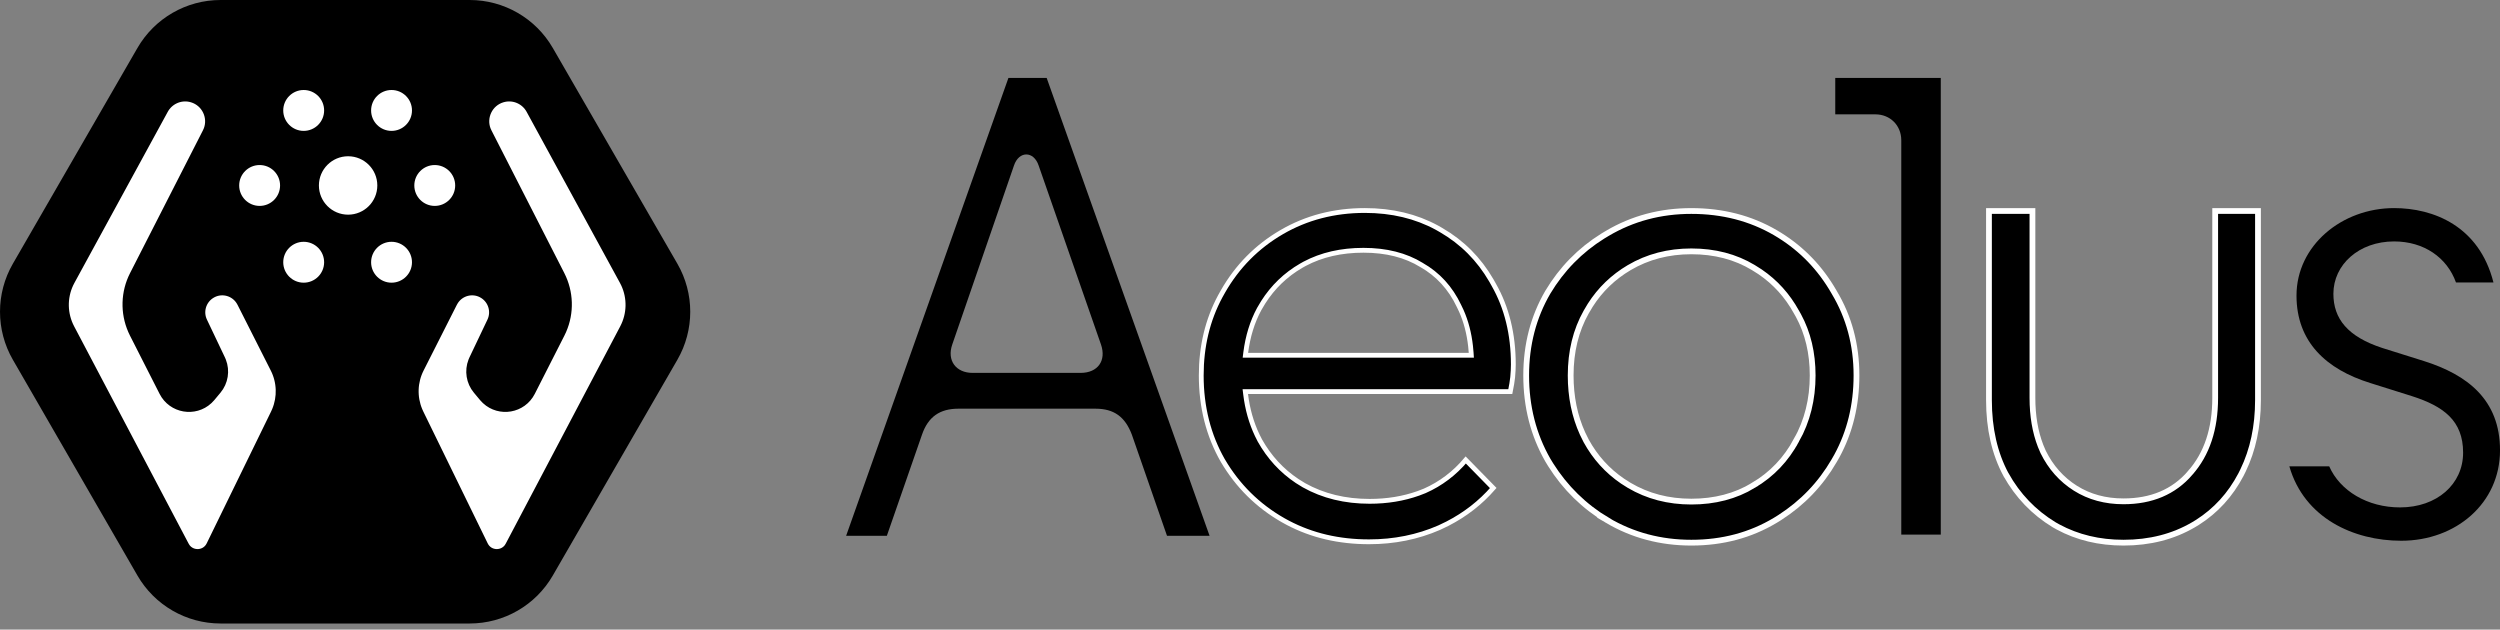 <svg width="135" height="34" viewBox="0 0 135 34" fill="none" xmlns="http://www.w3.org/2000/svg">
<rect x="0" y="0" width="135" height="34" fill="#808080" stroke="none"/>
<path d="M25.363 1.87103e-07C27.215 2.12859e-07 28.926 0.988 29.852 2.592L36.579 14.242C37.505 15.846 37.505 17.822 36.579 19.426L29.852 31.077C28.926 32.681 27.215 33.669 25.363 33.669H11.91C10.058 33.669 8.347 32.681 7.421 31.077L0.694 19.426C-0.231 17.822 -0.231 15.846 0.694 14.242L7.421 2.592C8.347 0.988 10.058 -2.57562e-08 11.91 0L25.363 1.87103e-07Z" fill="black"/>
<path d="M8.788 5.889C9.082 5.351 9.693 5.074 10.284 5.198L10.402 5.228C11.176 5.462 11.574 6.299 11.298 7.035L11.233 7.18L7.298 14.888C6.833 15.8 6.803 16.869 7.208 17.8L7.295 17.985L8.894 21.13C9.343 22.013 10.502 22.196 11.203 21.546L11.337 21.405L11.668 21.008C12.013 20.594 12.102 20.027 11.908 19.53L11.866 19.432L10.896 17.393C10.626 16.828 10.828 16.158 11.347 15.83L11.454 15.769C12.02 15.486 12.701 15.682 13.035 16.204L13.098 16.312L14.898 19.87C15.269 20.602 15.297 21.456 14.983 22.208L14.916 22.357L11.438 29.48C11.15 30.069 10.349 30.118 9.981 29.612L9.914 29.503L3.729 17.764C3.321 16.988 3.301 16.069 3.67 15.28L3.749 15.125L8.788 5.889Z" fill="white" stroke="black" stroke-width="0.618"/>
<path d="M18.798 11.592C19.669 11.592 20.375 10.886 20.375 10.015C20.375 9.145 19.669 8.438 18.798 8.438C17.927 8.438 17.221 9.145 17.221 10.015C17.221 10.886 17.927 11.592 18.798 11.592Z" fill="white"/>
<path d="M21.143 7.068C21.753 7.068 22.247 6.573 22.247 5.964C22.247 5.354 21.753 4.86 21.143 4.86C20.534 4.86 20.04 5.354 20.04 5.964C20.04 6.573 20.534 7.068 21.143 7.068Z" fill="white"/>
<path d="M16.399 7.068C17.009 7.068 17.503 6.573 17.503 5.964C17.503 5.354 17.009 4.86 16.399 4.86C15.79 4.86 15.295 5.354 15.295 5.964C15.295 6.573 15.79 7.068 16.399 7.068Z" fill="white"/>
<path d="M14.02 11.119C14.63 11.119 15.124 10.625 15.124 10.016C15.124 9.406 14.63 8.912 14.02 8.912C13.411 8.912 12.916 9.406 12.916 10.016C12.916 10.625 13.411 11.119 14.02 11.119Z" fill="white"/>
<path d="M23.476 11.119C24.086 11.119 24.58 10.625 24.58 10.016C24.58 9.406 24.086 8.912 23.476 8.912C22.867 8.912 22.373 9.406 22.373 10.016C22.373 10.625 22.867 11.119 23.476 11.119Z" fill="white"/>
<path d="M21.143 15.265C21.753 15.265 22.247 14.771 22.247 14.161C22.247 13.552 21.753 13.057 21.143 13.057C20.534 13.057 20.04 13.552 20.04 14.161C20.04 14.771 20.534 15.265 21.143 15.265Z" fill="white"/>
<path d="M16.399 15.265C17.009 15.265 17.503 14.771 17.503 14.161C17.503 13.552 17.009 13.057 16.399 13.057C15.79 13.057 15.295 13.552 15.295 14.161C15.295 14.771 15.79 15.265 16.399 15.265Z" fill="white"/>
<path d="M28.708 5.889C28.414 5.351 27.803 5.074 27.212 5.198L27.094 5.228C26.32 5.462 25.922 6.299 26.198 7.035L26.263 7.18L30.198 14.888C30.663 15.8 30.694 16.869 30.288 17.8L30.201 17.985L28.602 21.13C28.153 22.013 26.994 22.196 26.293 21.546L26.159 21.405L25.828 21.008C25.483 20.594 25.394 20.027 25.588 19.53L25.63 19.432L26.601 17.393C26.87 16.828 26.668 16.158 26.149 15.83L26.042 15.769C25.476 15.486 24.795 15.682 24.461 16.204L24.398 16.312L22.598 19.87C22.227 20.602 22.199 21.456 22.513 22.208L22.58 22.357L26.059 29.48C26.346 30.069 27.147 30.118 27.515 29.612L27.582 29.503L33.767 17.764C34.175 16.988 34.195 16.069 33.826 15.28L33.747 15.125L28.708 5.889Z" fill="white" stroke="black" stroke-width="0.618"/>
<path d="M129.666 29.2C127.096 29.2 124.429 27.979 123.625 25.183H125.778C126.357 26.5 127.835 27.4 129.602 27.4C131.594 27.4 133.008 26.147 133.008 24.444C133.008 22.709 131.948 21.938 130.245 21.391L127.996 20.684C125.618 19.945 124.011 18.467 124.011 15.961C124.011 13.262 126.453 11.237 129.281 11.237C131.402 11.237 133.876 12.201 134.647 15.254H132.623C132.141 13.904 130.888 13.037 129.281 13.037C127.385 13.037 126.003 14.29 126.003 15.864C126.003 17.214 126.775 18.178 128.638 18.789L130.888 19.495C133.233 20.235 135.001 21.584 135.001 24.316C135.001 27.175 132.623 29.2 129.666 29.2Z" fill="black"/>
<path d="M109.752 11.394V21.487C109.752 22.455 109.898 23.321 110.193 24.081L110.329 24.4L110.33 24.404C110.742 25.238 111.323 25.893 112.073 26.365C112.825 26.838 113.692 27.072 114.667 27.072C116.18 27.072 117.387 26.564 118.271 25.538L118.27 25.537C119.174 24.515 119.62 23.16 119.62 21.487V11.394H121.931V21.602C121.931 23.029 121.659 24.296 121.122 25.408L121.012 25.629C120.439 26.721 119.652 27.582 118.651 28.215L118.448 28.338C117.351 28.98 116.091 29.304 114.667 29.304C113.356 29.304 112.178 29.02 111.132 28.455L110.924 28.338C109.824 27.669 108.957 26.765 108.321 25.625H108.32C107.711 24.488 107.404 23.148 107.404 21.602V11.394H109.752Z" fill="black" stroke="white" stroke-width="0.312"/>
<path d="M102.669 7.574C102.669 6.774 102.07 6.175 101.27 6.175H99.104V4.209H104.802V28.867H102.669V7.574Z" fill="black"/>
<path d="M91.332 11.394C93.017 11.394 94.527 11.784 95.865 12.562C97.121 13.293 98.129 14.28 98.893 15.525L99.043 15.777L99.044 15.78C99.847 17.118 100.25 18.615 100.25 20.274C100.249 21.877 99.896 23.326 99.19 24.623L99.043 24.881V24.882C98.312 26.139 97.335 27.16 96.111 27.945L95.863 28.099C94.525 28.901 93.016 29.304 91.332 29.304C89.672 29.304 88.162 28.902 86.799 28.099H86.8C85.543 27.344 84.522 26.345 83.736 25.097L83.582 24.844C82.803 23.481 82.414 21.959 82.414 20.274C82.414 18.615 82.804 17.118 83.582 15.78C84.336 14.523 85.325 13.513 86.55 12.749L86.798 12.6L86.799 12.599C88.162 11.795 89.672 11.394 91.332 11.394ZM91.332 13.573C90.091 13.573 88.973 13.865 87.98 14.45C87.113 14.962 86.41 15.639 85.874 16.481L85.654 16.851C85.094 17.844 84.816 18.987 84.816 20.274C84.816 21.422 85.029 22.469 85.457 23.41L85.653 23.807L85.654 23.809C86.143 24.698 86.797 25.423 87.618 25.981L87.98 26.21C88.973 26.796 90.091 27.087 91.332 27.087C92.596 27.087 93.716 26.796 94.685 26.209L94.684 26.208C95.675 25.623 96.45 24.811 97.008 23.771L97.009 23.773C97.594 22.731 97.884 21.563 97.884 20.274C97.884 19.066 97.629 17.985 97.114 17.036L97.007 16.848C96.519 15.96 95.864 15.237 95.045 14.679L94.683 14.45C93.714 13.864 92.595 13.573 91.332 13.573Z" fill="black" stroke="white" stroke-width="0.312"/>
<path d="M73.701 11.367C75.164 11.367 76.461 11.678 77.596 12.296L77.82 12.424H77.821C78.959 13.084 79.861 13.988 80.53 15.14L80.661 15.373L80.663 15.376C81.367 16.613 81.72 18.047 81.72 19.683C81.72 19.875 81.708 20.105 81.684 20.373C81.662 20.589 81.618 20.847 81.557 21.145H67.246L67.264 21.291C67.361 22.09 67.568 22.826 67.887 23.497L68.03 23.781L68.031 23.783C68.538 24.687 69.21 25.418 70.046 25.976L70.414 26.203L70.415 26.204C71.449 26.784 72.632 27.072 73.96 27.072C74.903 27.072 75.781 26.929 76.593 26.64L76.936 26.507L76.939 26.506C77.803 26.122 78.539 25.564 79.151 24.839L80.635 26.354C79.948 27.142 79.125 27.785 78.16 28.28L77.723 28.49C76.555 29.001 75.289 29.257 73.923 29.257C72.298 29.257 70.839 28.914 69.541 28.23L69.284 28.089C67.921 27.31 66.839 26.239 66.035 24.876H66.034C65.257 23.515 64.867 21.982 64.867 20.275C64.867 18.698 65.21 17.273 65.894 16L66.035 15.748V15.747C66.814 14.384 67.873 13.314 69.211 12.535C70.548 11.757 72.043 11.367 73.701 11.367ZM73.627 13.515C72.428 13.515 71.367 13.757 70.447 14.246L70.266 14.348C69.426 14.834 68.74 15.494 68.211 16.326L67.994 16.693L67.993 16.694C67.621 17.385 67.381 18.166 67.27 19.036L67.252 19.183H79.451L79.442 19.044L79.41 18.69C79.332 17.995 79.167 17.362 78.914 16.792L78.78 16.512C78.325 15.552 77.653 14.817 76.766 14.31H76.765C75.901 13.778 74.853 13.515 73.627 13.515Z" fill="black" stroke="white" stroke-width="0.26"/>
<path d="M45.691 28.933L54.455 4.208H56.52L65.317 28.933H63.018L61.119 23.468C60.752 22.502 60.152 22.069 59.153 22.069H51.755C50.756 22.069 50.123 22.502 49.789 23.468L47.89 28.933H45.691ZM58.353 20.136C59.286 20.136 59.753 19.47 59.453 18.603L56.087 8.94C55.821 8.14 55.021 8.14 54.754 8.94L51.422 18.603C51.122 19.47 51.622 20.136 52.522 20.136H58.353Z" fill="black"/>
</svg>
